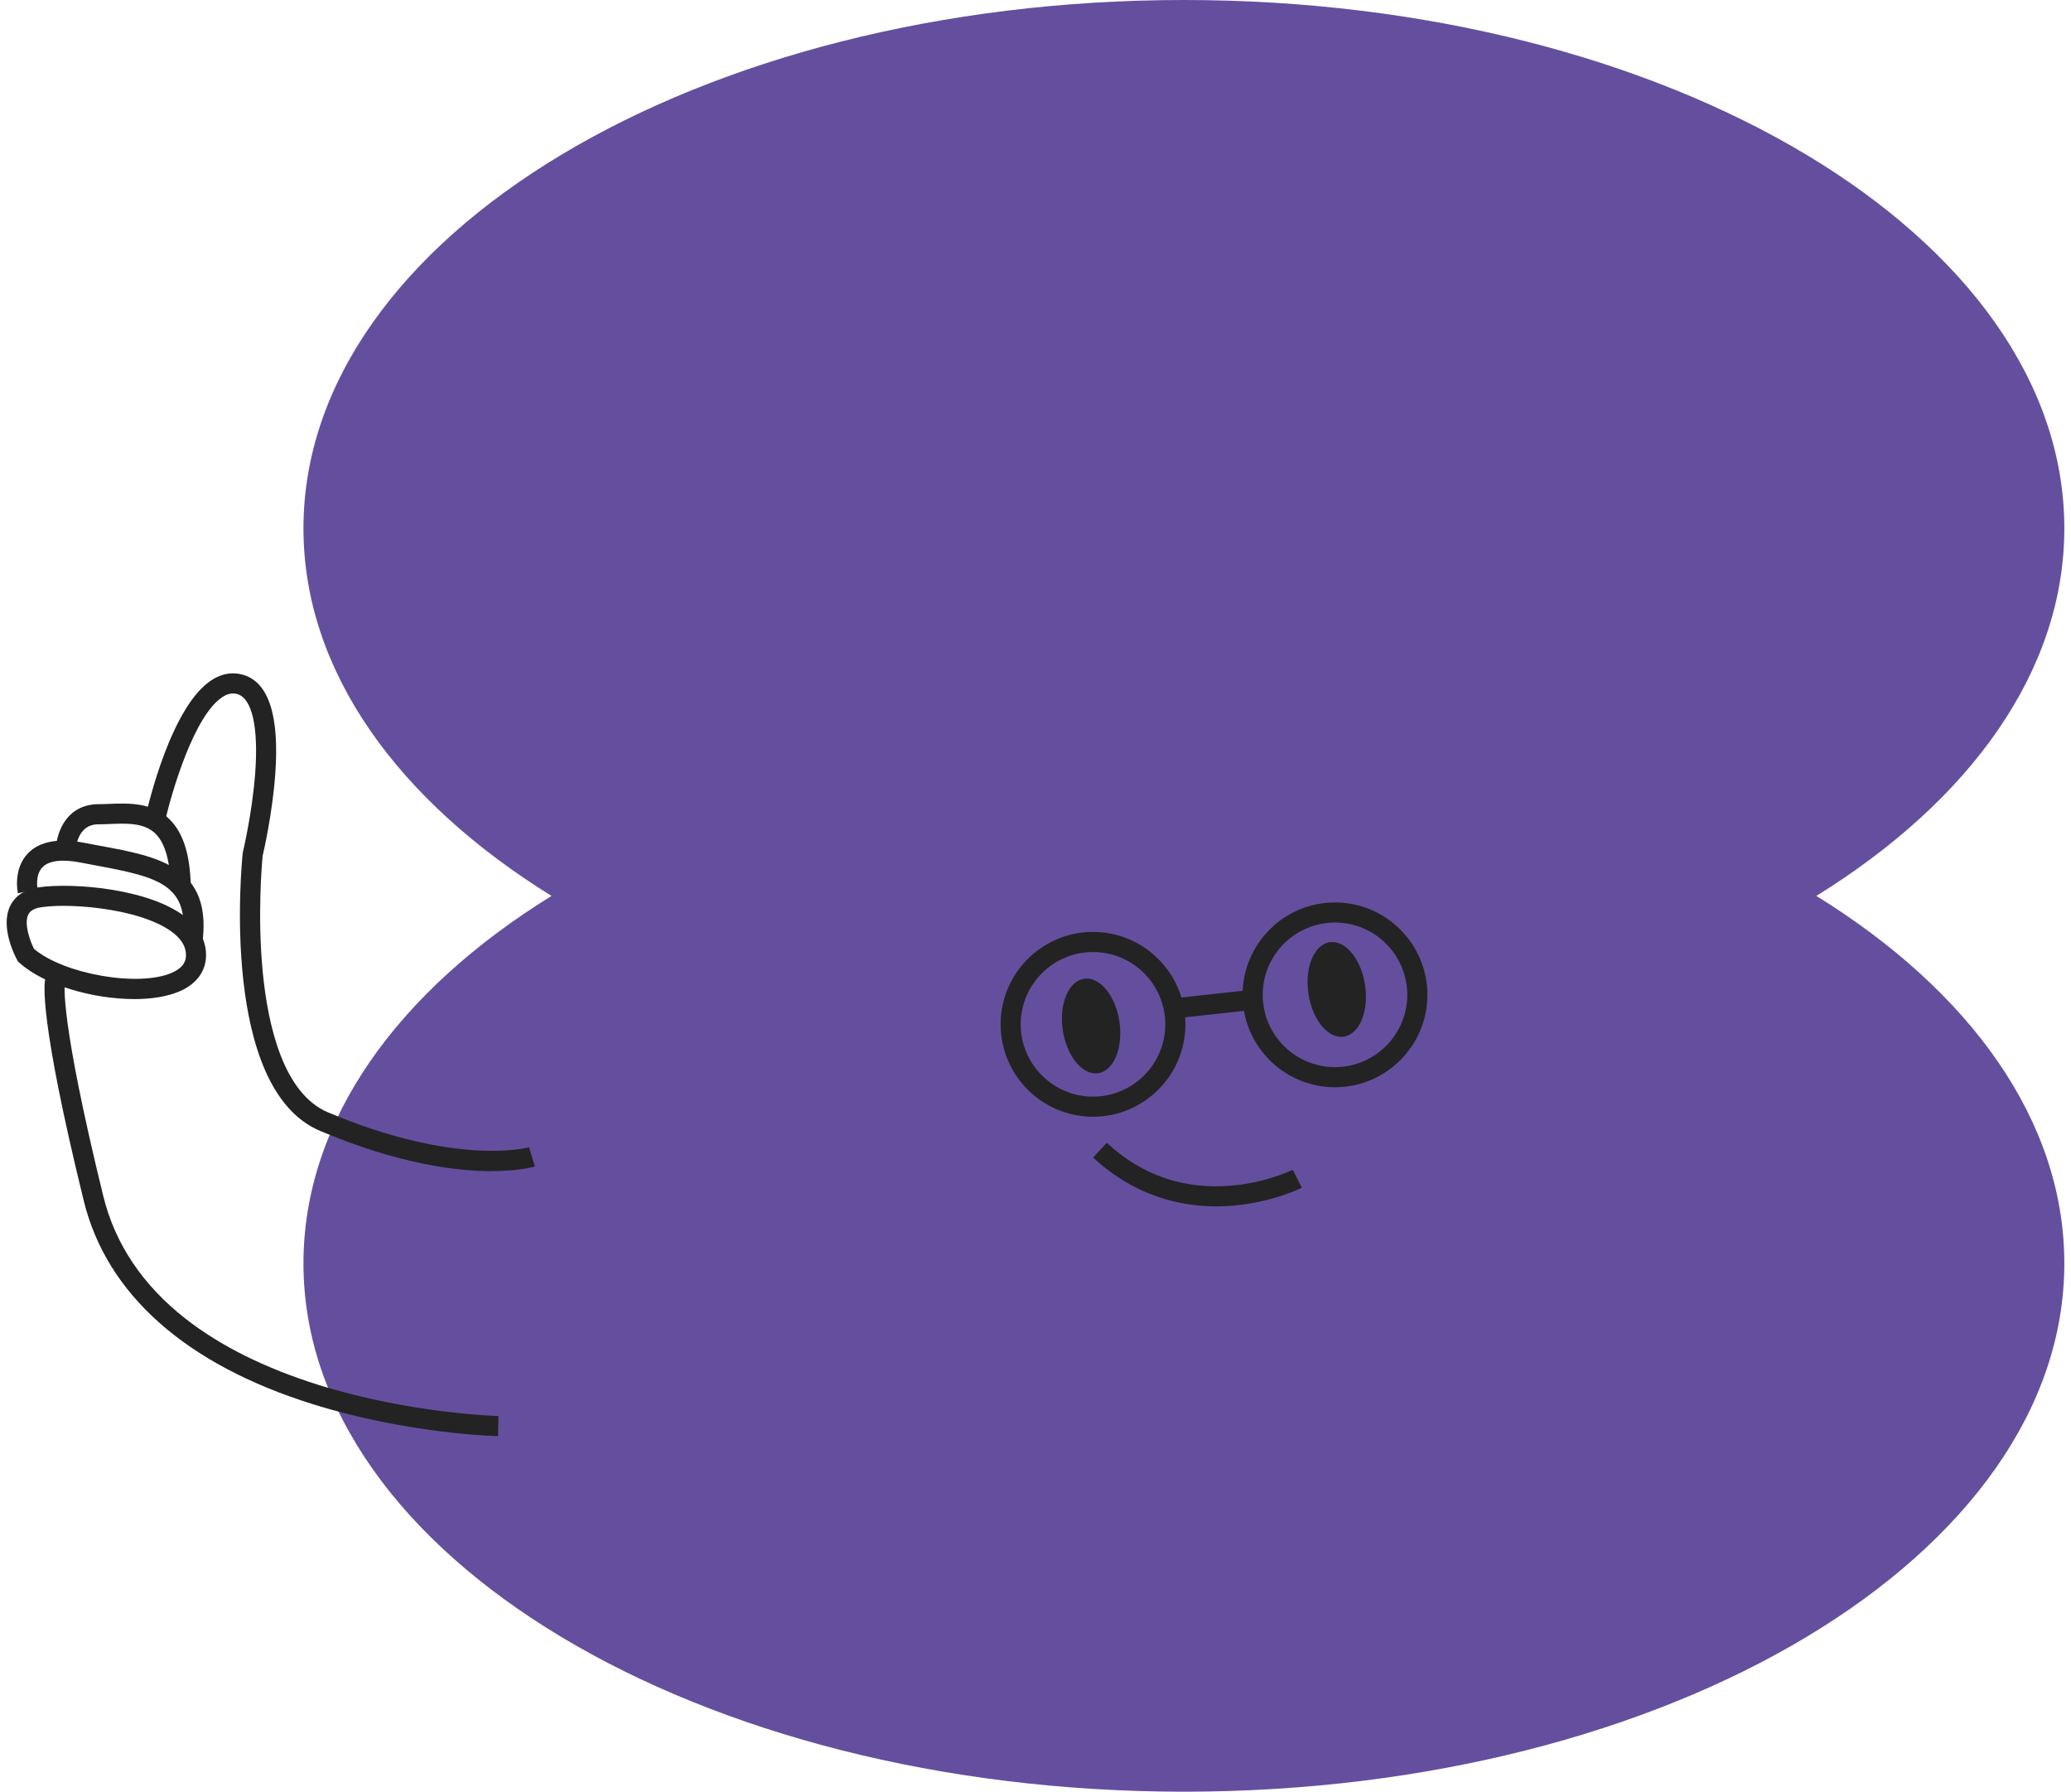 <?xml version="1.0" encoding="UTF-8"?> <svg xmlns="http://www.w3.org/2000/svg" width="289" height="250" viewBox="0 0 289 250" fill="none"><g clip-path="url(#clip0_134_2612)"><path d="M288.07 176.281C288.07 216.998 233.068 250 165.209 250C97.349 250 42.347 216.998 42.347 176.281C42.347 156.353 55.528 138.261 76.963 125.01C55.528 111.739 42.347 93.657 42.347 73.719C42.347 33.012 97.359 0 165.209 0C233.058 0 288.07 33.012 288.07 73.719C288.07 93.657 274.889 111.739 253.465 125.01C274.889 138.257 288.07 156.353 288.07 176.281Z" fill="#644F9E"></path><path d="M69.503 200.388C68.996 200.378 56.911 200.061 43.695 195.943C25.954 190.414 14.891 180.606 11.694 167.573C5.41 141.944 6.141 137.15 6.348 136.447L9.034 137.25C9.034 137.25 9.045 137.226 9.055 137.168C9.021 137.35 8.286 141.899 14.415 166.9C16.049 173.567 19.909 179.319 25.886 183.999C30.738 187.797 36.991 190.907 44.468 193.246C57.315 197.26 69.441 197.581 69.562 197.584L69.5 200.388H69.503Z" fill="#232323"></path><path d="M68.624 163.417C63.626 163.417 55.577 162.399 44.685 157.805C30.61 151.873 33.728 120.396 33.87 119.058L33.901 118.875C33.914 118.82 35.201 113.408 35.611 107.873C36.091 101.382 35.156 97.358 33.049 96.83C32.411 96.671 31.8 96.788 31.124 97.206C27.106 99.689 23.909 110.66 23.016 114.678L20.278 114.071C20.633 112.474 23.902 98.371 29.648 94.819C30.973 94.002 32.345 93.76 33.728 94.105C37.453 95.036 39.026 99.748 38.405 108.104C38.001 113.515 36.836 118.644 36.649 119.427C36.567 120.306 35.898 127.738 36.667 135.657C37.391 143.134 39.56 152.594 45.775 155.212C63.875 162.844 73.731 160.106 73.828 160.078L74.635 162.765C74.449 162.82 72.414 163.406 68.624 163.406V163.417Z" fill="#232323"></path><path d="M26.624 124.341H23.82C23.82 120.379 23.092 117.671 21.661 116.292C20.091 114.785 17.677 114.881 15.342 114.974C14.784 114.995 14.256 115.019 13.732 115.019C10.659 115.019 10.542 118.578 10.538 118.985L7.734 118.978C7.734 118.813 7.755 117.306 8.421 115.743C9.397 113.467 11.283 112.212 13.732 112.212C14.201 112.212 14.701 112.191 15.232 112.17C17.881 112.063 21.174 111.932 23.606 114.267C25.641 116.223 26.627 119.516 26.627 124.338L26.624 124.341Z" fill="#232323"></path><path d="M28.2 131.908L25.427 131.505C26.582 123.562 22.381 122.42 13.532 120.786C12.783 120.648 12.021 120.506 11.249 120.354C8.686 119.854 6.851 120.075 5.948 120.986C4.858 122.082 5.237 124.038 5.241 124.058L2.495 124.638C2.464 124.5 1.792 121.217 3.934 119.034C5.548 117.388 8.19 116.906 11.783 117.606C12.549 117.754 13.301 117.895 14.039 118.03C22.143 119.527 29.797 120.944 28.196 131.912L28.2 131.908Z" fill="#232323"></path><path d="M18.729 139.402C12.97 139.402 6.144 137.447 2.682 134.315L2.506 134.157L2.392 133.95C2.137 133.488 -0.043 129.339 1.444 126.359C1.93 125.386 3.009 124.155 5.396 123.81C10.235 123.113 21.347 124.007 26.265 128.266C27.917 129.697 28.752 131.384 28.752 133.277C28.752 135.474 27.469 137.254 25.141 138.288C23.42 139.051 21.168 139.406 18.726 139.406L18.729 139.402ZM4.741 132.394C8.903 135.936 19.384 137.775 24.006 135.722C25.751 134.946 25.951 133.957 25.951 133.274C25.951 132.215 25.454 131.267 24.43 130.38C22.664 128.849 19.426 127.628 15.311 126.945C11.921 126.38 8.186 126.235 5.796 126.58C4.358 126.787 4.051 127.404 3.951 127.607C3.33 128.852 4.158 131.232 4.741 132.391V132.394Z" fill="#232323"></path><path d="M187.518 144.647C189.702 144.322 191.033 141.108 190.492 137.469C189.951 133.829 187.742 131.141 185.558 131.466C183.374 131.791 182.043 135.005 182.584 138.645C183.126 142.285 185.335 144.972 187.518 144.647Z" fill="#232323"></path><path d="M153.242 149.745C155.426 149.42 156.757 146.206 156.216 142.566C155.675 138.926 153.465 136.239 151.282 136.564C149.098 136.889 147.767 140.103 148.308 143.742C148.85 147.382 151.059 150.07 153.242 149.745Z" fill="#232323"></path><path d="M169.758 168.331C164.812 168.331 158.411 166.966 152.541 161.513L154.448 159.457C159.308 163.969 165.119 165.983 171.734 165.445C176.745 165.038 180.37 163.237 180.404 163.22L181.67 165.721C181.508 165.803 177.604 167.755 172.072 168.228C171.344 168.29 170.568 168.328 169.754 168.328L169.758 168.331Z" fill="#232323"></path><path d="M152.524 155.822C145.416 155.822 139.632 150.039 139.632 142.927C139.632 135.816 145.416 130.032 152.524 130.032C159.632 130.032 165.419 135.816 165.419 142.927C165.419 150.039 159.635 155.822 152.524 155.822ZM152.524 132.839C146.961 132.839 142.436 137.364 142.436 142.927C142.436 148.49 146.961 153.015 152.524 153.015C158.087 153.015 162.612 148.49 162.612 142.927C162.612 137.364 158.087 132.839 152.524 132.839Z" fill="#232323"></path><path d="M186.291 151.708C179.183 151.708 173.396 145.924 173.396 138.816C173.396 131.708 179.18 125.921 186.291 125.921C193.403 125.921 199.187 131.705 199.187 138.816C199.187 145.928 193.403 151.708 186.291 151.708ZM186.291 128.725C180.728 128.725 176.204 133.25 176.204 138.813C176.204 144.376 180.728 148.9 186.291 148.9C191.854 148.9 196.379 144.376 196.379 138.813C196.379 133.25 191.854 128.725 186.291 128.725Z" fill="#232323"></path><path d="M175.404 138.023L163.302 139.353L163.608 142.14L175.71 140.81L175.404 138.023Z" fill="#232323"></path></g><defs><clipPath id="clip0_134_2612"><rect width="287.141" height="250" fill="white" transform="translate(0.93)"></rect></clipPath></defs></svg> 